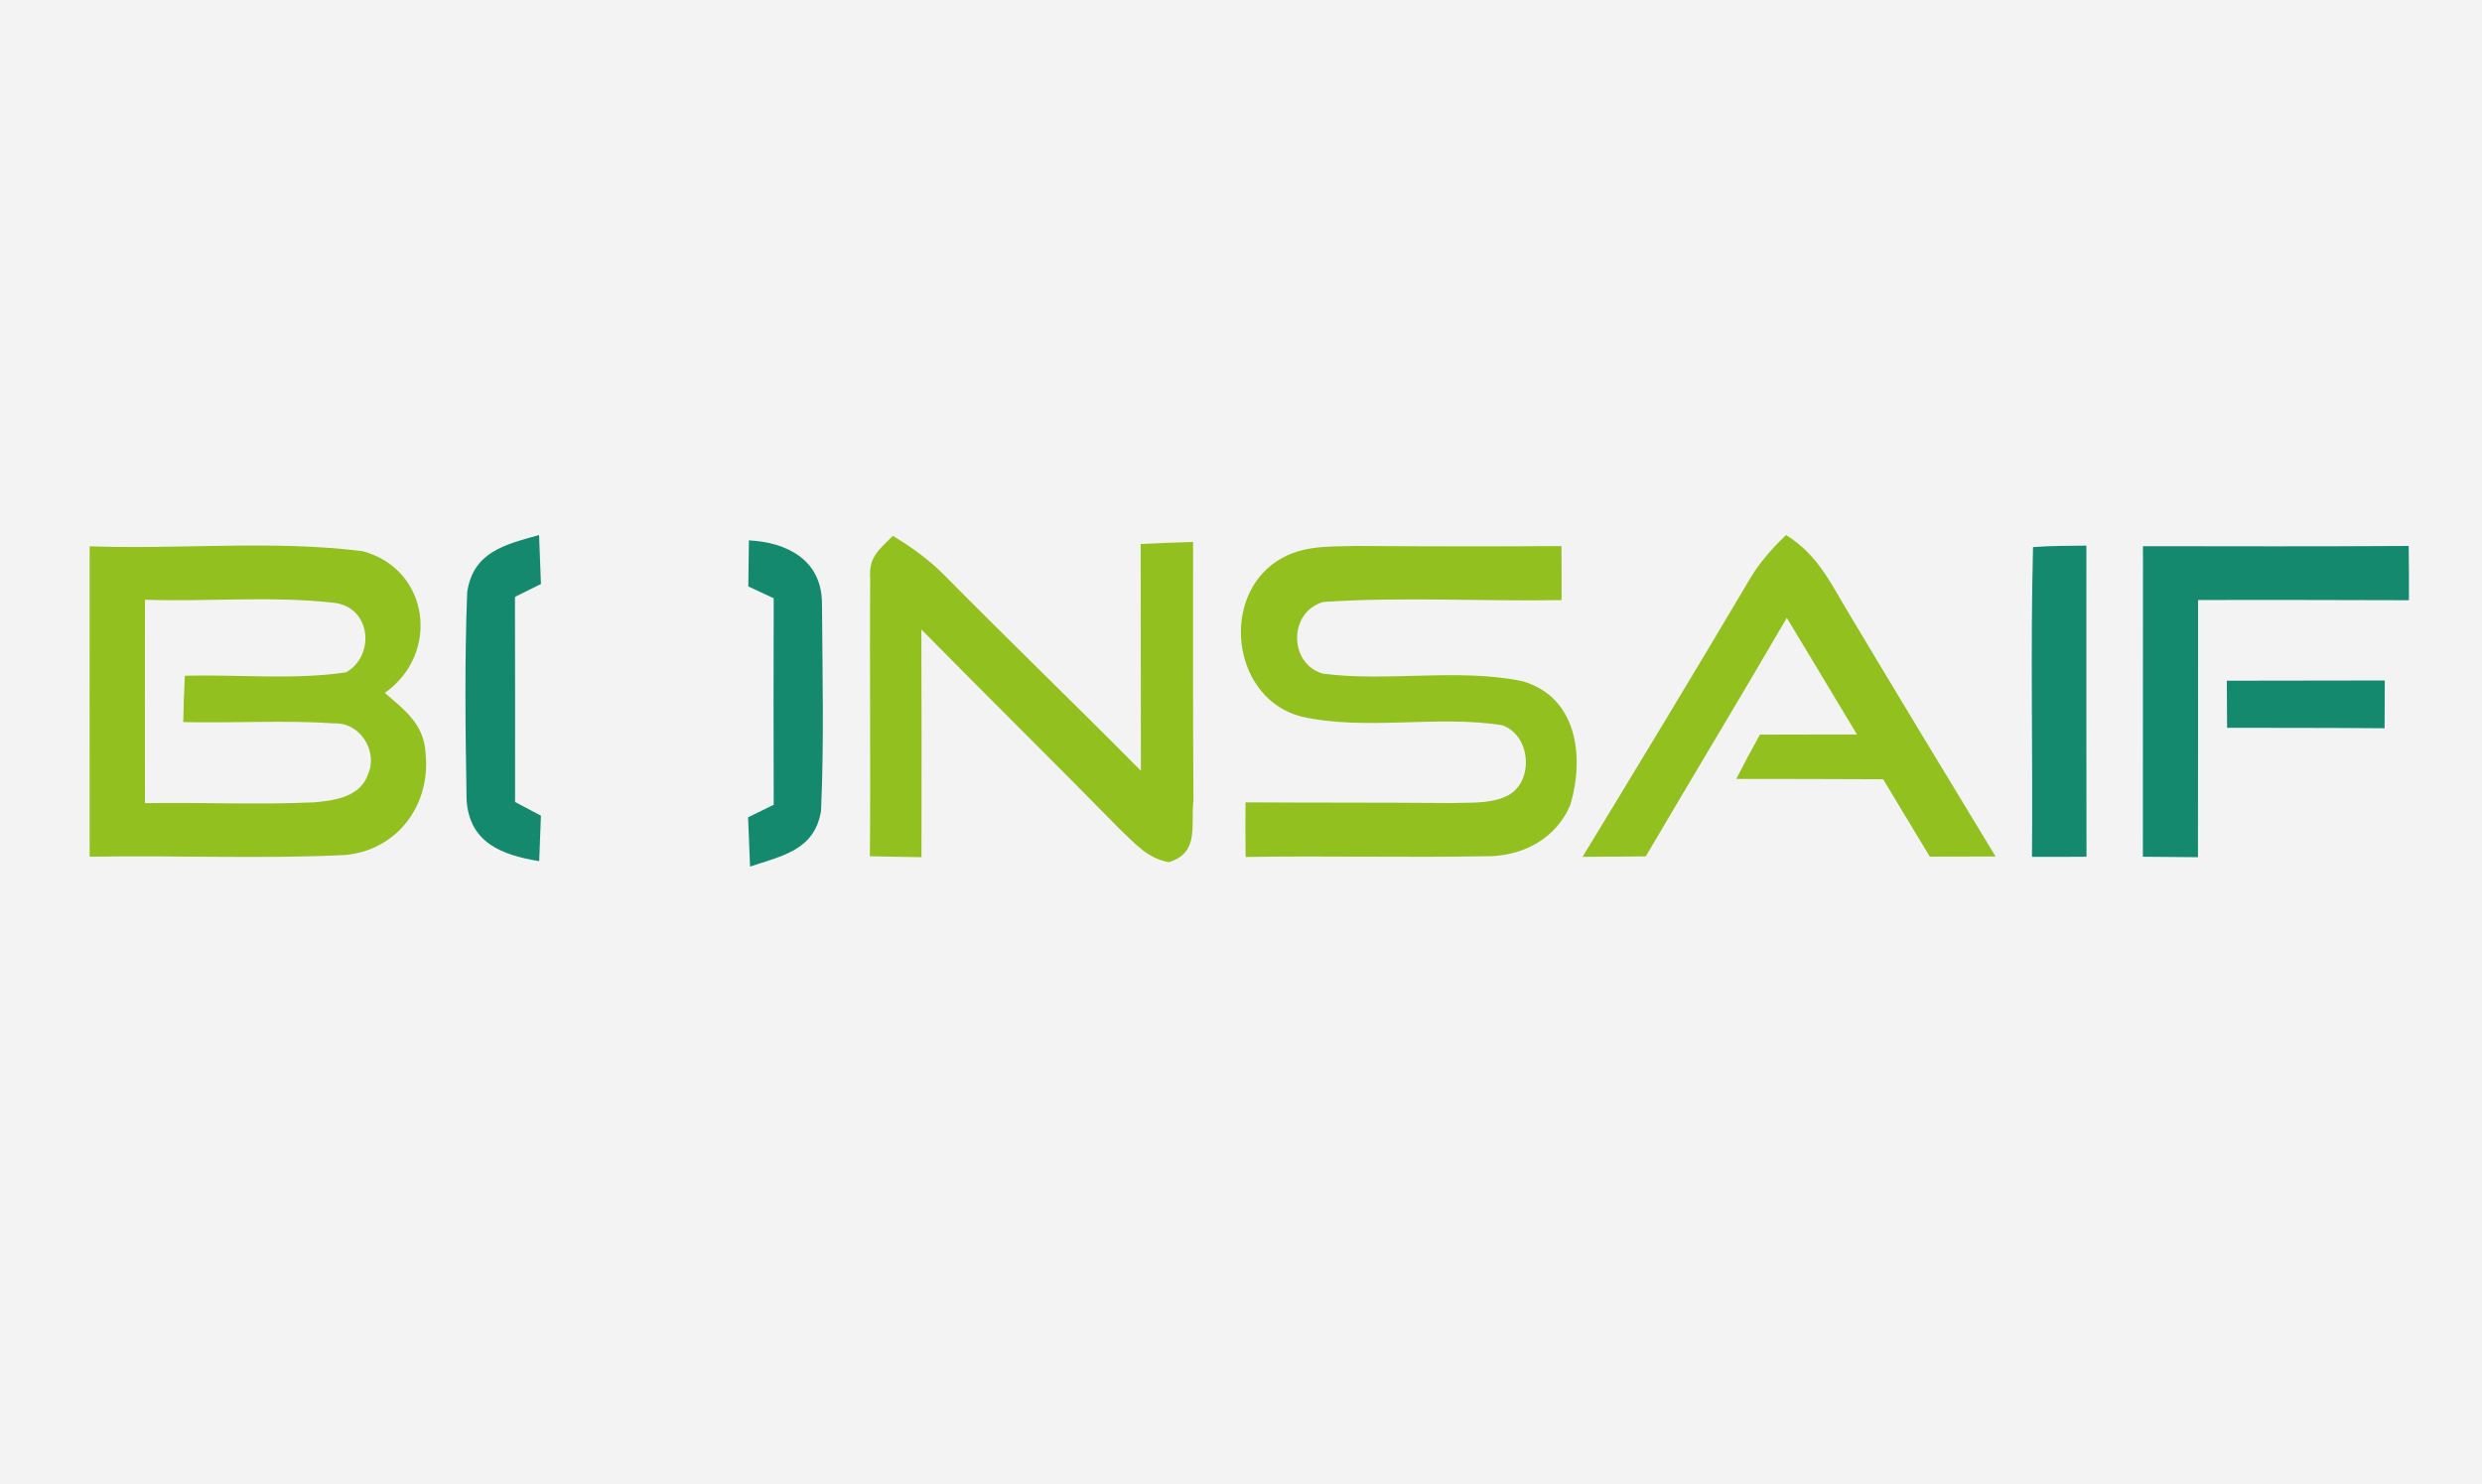 <?xml version="1.0" encoding="UTF-8" standalone="no"?>
<!DOCTYPE svg PUBLIC "-//W3C//DTD SVG 1.1//EN" "http://www.w3.org/Graphics/SVG/1.1/DTD/svg11.dtd">
<svg xmlns="http://www.w3.org/2000/svg" version="1.1" viewBox="0 0 214 128" width="214.0pt" height="128.0pt">
<path d="M 0.00 0.00 L 214.00 0.00 L 214.00 128.00 L 0.00 128.00 L 0.00 0.00 Z" fill="#f3f3f4" />
<path d="M 7.73 47.11 C 15.51 47.39 23.57 46.56 31.26 47.53 C 37.05 49.08 37.98 56.37 33.18 59.75 C 34.96 61.30 36.59 62.47 36.70 65.05 C 37.12 69.44 34.26 73.30 29.78 73.73 C 22.46 74.09 15.07 73.74 7.73 73.88 C 7.73 64.95 7.72 56.03 7.73 47.11 Z" fill="#92c01f" />
<path d="M 46.48 46.14 C 46.54 47.54 46.59 48.95 46.64 50.36 C 45.89 50.73 45.15 51.10 44.40 51.47 C 44.42 57.36 44.41 63.26 44.41 69.16 C 45.15 69.55 45.90 69.95 46.64 70.34 C 46.59 71.65 46.54 72.95 46.49 74.26 C 43.29 73.74 40.49 72.69 40.23 69.01 C 40.13 63.06 40.05 57.03 40.28 51.09 C 40.78 47.60 43.53 46.96 46.48 46.14 Z" fill="#14896e" />
<path d="M 64.57 46.60 C 67.88 46.76 70.82 48.31 70.87 51.95 C 70.91 57.93 71.06 63.97 70.79 69.93 C 70.23 73.32 67.45 73.79 64.67 74.73 C 64.61 73.31 64.55 71.89 64.50 70.48 C 65.23 70.12 65.97 69.76 66.71 69.40 C 66.69 63.46 66.69 57.53 66.71 51.59 C 65.98 51.25 65.25 50.91 64.52 50.57 C 64.54 49.24 64.55 47.92 64.57 46.60 Z" fill="#14896e" />
<path d="M 76.98 46.21 C 78.59 47.18 80.09 48.25 81.41 49.59 C 87.02 55.27 92.76 60.80 98.37 66.47 C 98.35 59.95 98.37 53.43 98.35 46.91 C 99.85 46.83 101.36 46.78 102.87 46.74 C 102.87 54.17 102.85 61.60 102.90 69.03 C 102.65 71.22 103.44 73.53 100.78 74.35 C 98.90 74.01 97.85 72.72 96.53 71.48 C 90.87 65.71 85.11 60.04 79.44 54.28 C 79.46 60.83 79.47 67.38 79.45 73.92 C 77.97 73.90 76.49 73.87 75.00 73.84 C 75.08 65.87 74.97 57.90 75.03 49.94 C 74.88 48.02 75.74 47.47 76.98 46.21 Z" fill="#92c01f" />
<path d="M 116.98 47.08 C 122.86 47.12 128.74 47.13 134.63 47.09 C 134.64 48.64 134.65 50.20 134.64 51.75 C 127.81 51.87 120.90 51.45 114.10 51.91 C 111.09 52.75 111.08 57.26 114.09 58.10 C 119.71 58.81 125.72 57.60 131.26 58.74 C 136.01 60.11 136.62 65.28 135.40 69.39 C 134.15 72.38 131.21 73.88 128.05 73.84 C 121.17 73.96 114.28 73.79 107.40 73.90 C 107.38 72.33 107.37 70.76 107.39 69.19 C 113.26 69.23 119.13 69.20 125.01 69.25 C 126.51 69.19 128.25 69.34 129.65 68.76 C 132.29 67.81 132.15 63.47 129.53 62.54 C 123.89 61.64 117.76 63.05 112.19 61.79 C 106.48 60.31 105.22 52.16 109.68 48.68 C 111.92 46.98 114.32 47.15 116.98 47.08 Z" fill="#92c01f" />
<path d="M 153.99 46.14 C 156.86 47.89 157.98 50.60 159.67 53.33 C 163.77 60.19 167.92 67.03 172.06 73.86 C 170.17 73.87 168.28 73.87 166.39 73.87 C 165.04 71.65 163.71 69.42 162.37 67.20 C 158.15 67.18 153.92 67.17 149.70 67.17 C 150.36 65.89 151.04 64.61 151.74 63.35 C 154.53 63.33 157.32 63.35 160.11 63.34 C 158.09 59.99 156.09 56.63 154.06 53.28 C 150.05 60.17 145.93 66.98 141.90 73.85 C 140.08 73.87 138.26 73.88 136.45 73.89 C 141.30 65.91 146.14 57.93 150.89 49.90 C 151.73 48.48 152.81 47.28 153.99 46.14 Z" fill="#92c01f" />
<path d="M 175.29 47.18 C 176.81 47.06 178.37 47.07 179.89 47.05 C 179.89 55.99 179.88 64.93 179.90 73.88 C 178.33 73.89 176.77 73.90 175.20 73.89 C 175.28 64.99 175.06 56.07 175.29 47.18 Z" fill="#14896e" />
<path d="M 184.77 47.10 C 192.40 47.11 200.04 47.13 207.68 47.08 C 207.70 48.64 207.71 50.20 207.70 51.76 C 201.64 51.73 195.58 51.74 189.52 51.74 C 189.51 59.13 189.53 66.53 189.51 73.92 C 187.93 73.90 186.34 73.89 184.76 73.88 C 184.76 64.95 184.76 56.02 184.77 47.10 Z" fill="#14896e" />
<path d="M 12.50 51.72 C 17.92 51.90 23.48 51.37 28.87 51.99 C 32.01 52.42 32.36 56.53 29.84 57.98 C 25.30 58.65 20.54 58.15 15.94 58.27 C 15.87 59.61 15.82 60.94 15.80 62.27 C 20.15 62.37 24.53 62.09 28.87 62.38 C 31.07 62.32 32.57 64.78 31.76 66.69 C 31.12 68.71 28.92 69.03 27.08 69.19 C 22.23 69.41 17.36 69.18 12.50 69.26 C 12.49 63.42 12.49 57.57 12.50 51.72 Z" fill="#f3f3f4" />
<path d="M 192.00 58.70 C 196.54 58.69 201.08 58.69 205.62 58.68 C 205.62 60.05 205.61 61.42 205.60 62.80 C 201.07 62.76 196.55 62.77 192.02 62.76 C 192.02 61.41 192.01 60.05 192.00 58.70 Z" fill="#14896e" />
</svg>